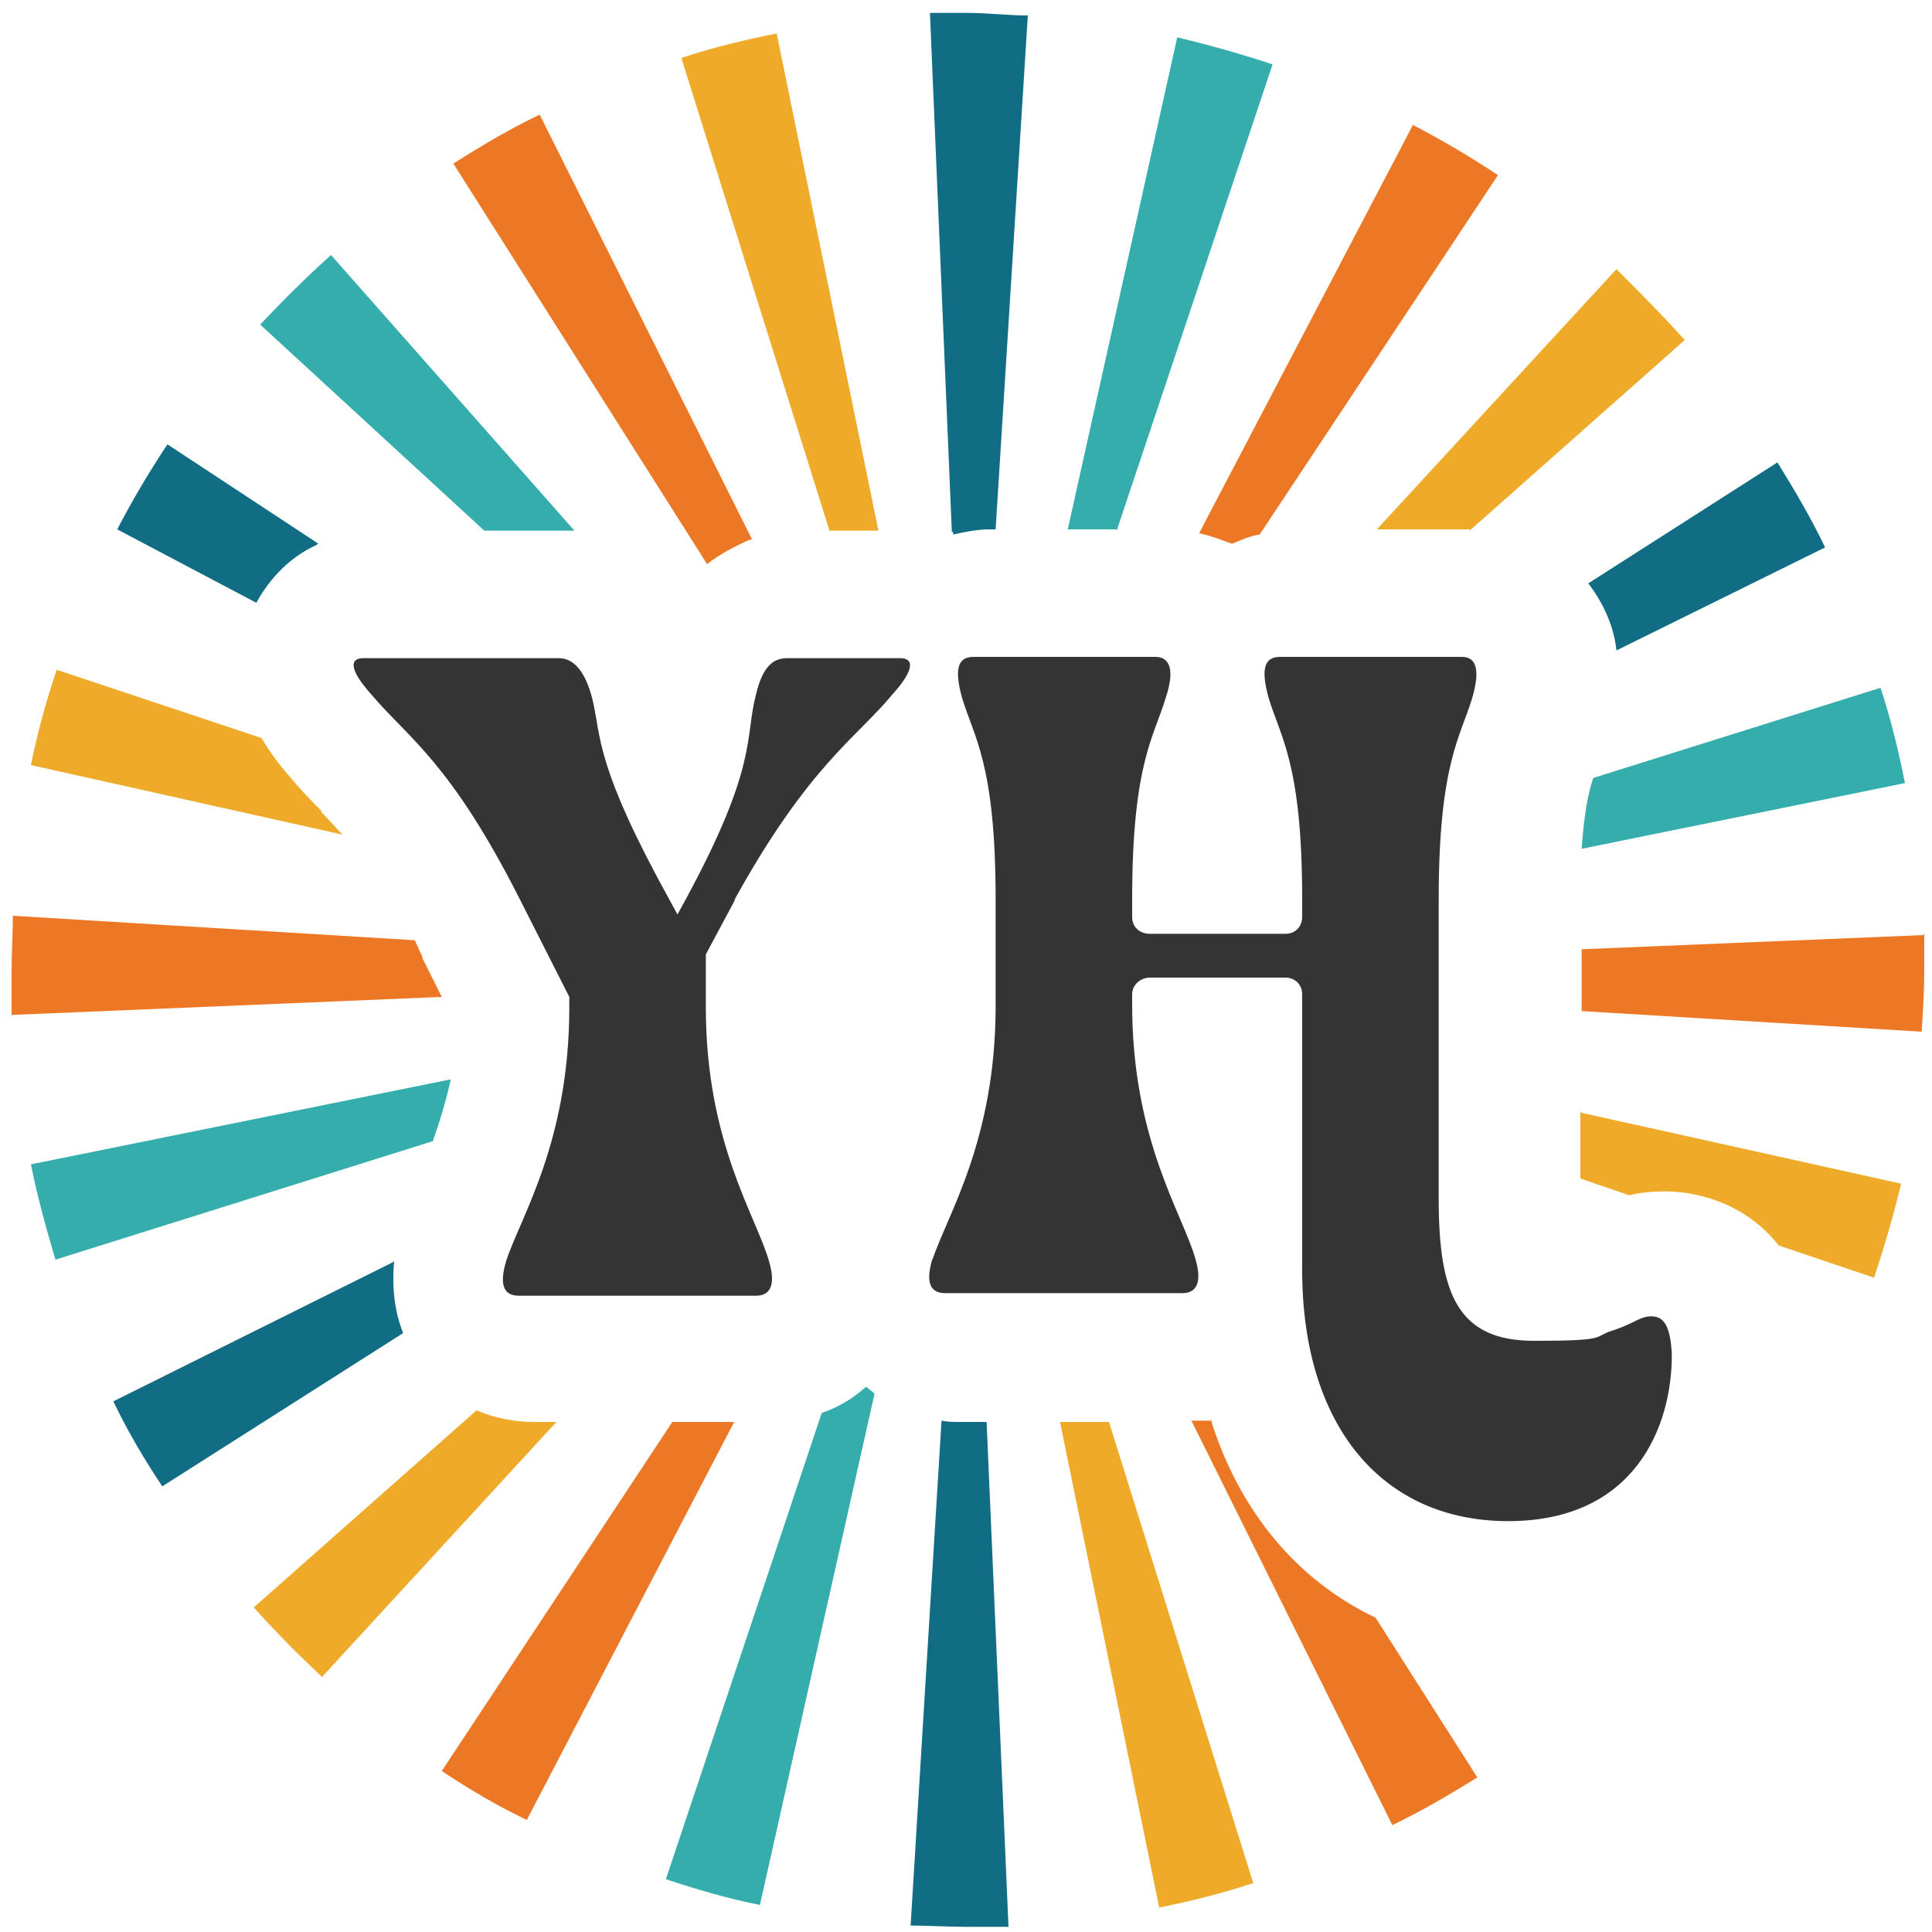 <?xml version="1.0" encoding="UTF-8"?>
<svg xmlns="http://www.w3.org/2000/svg" version="1.1" viewBox="0 0 150 150">
  <defs>
    <style>
      .cls-1 {
        fill: #eeaa28;
      }

      .cls-2 {
        fill: #116d83;
      }

      .cls-3 {
        fill: #ec7825;
      }

      .cls-4 {
        fill: #34adac;
      }

      .cls-5 {
        fill: #343434;
      }
    </style>
  </defs>
  <!-- Generator: Adobe Illustrator 28.7.1, SVG Export Plug-In . SVG Version: 1.2.0 Build 142)  -->
  <g>
    <g id="Layer_1">
      <path class="cls-1" d="M68.2,41.2L60.3,2.6c-2.5.5-5,1.1-7.4,1.9l11.5,36.7h3.7Z"/>
      <path class="cls-3" d="M58.4,41.9L41.9,8.9c-2.3,1.1-4.5,2.4-6.7,3.8l19.7,31.1c1-.8,2.2-1.4,3.3-1.9Z"/>
      <path class="cls-4" d="M44.6,41.2s0,0,0,0l-18.9-21.4c-1.9,1.7-3.7,3.5-5.5,5.4l17.4,16h6.8Z"/>
      <path class="cls-2" d="M24.7,42.2l-11.7-7.7c-1.4,2.1-2.7,4.3-3.9,6.6l10.8,5.7c1.1-2,2.7-3.6,4.7-4.5Z"/>
      <path class="cls-1" d="M25,63c-.8-.8-1.6-1.6-2.5-2.7-.9-1-1.6-2-2.2-3l-15.9-5.3c-.8,2.4-1.5,4.9-2,7.4l24.2,5.4c-.6-.6-1.1-1.2-1.7-1.8Z"/>
      <path class="cls-3" d="M32.8,74.3c-.2-.4-.4-.9-.6-1.3l-31.2-1.9c0,1.4-.1,2.8-.1,4.3s0,2.2,0,3.4l33.4-1.4-1.5-3Z"/>
      <path class="cls-4" d="M35,83.8l-32.6,6.6c.5,2.5,1.2,5,1.9,7.4l29.3-9.2c.5-1.4,1-3,1.4-4.8Z"/>
      <path class="cls-2" d="M30.5,98l-21.7,10.8c1.1,2.3,2.4,4.5,3.8,6.6l18.7-11.9c-.6-1.5-.9-3.3-.7-5.6Z"/>
      <path class="cls-1" d="M41.5,110.4c-1.6,0-3.1-.3-4.5-.9l-17.3,15.3c1.7,1.9,3.5,3.7,5.3,5.4l18.2-19.8h-1.7Z"/>
      <path class="cls-3" d="M52.2,110.4l-17.9,27.1c2.1,1.4,4.3,2.7,6.6,3.8l16.1-30.9h-4.8Z"/>
      <path class="cls-4" d="M67.2,107.7c-1,.9-2.2,1.6-3.4,2l-12.1,36.2c2.4.8,4.8,1.5,7.3,2l8.9-39.7c-.2-.2-.4-.3-.6-.5Z"/>
      <path class="cls-2" d="M74.6,110.4c-.5,0-1,0-1.5-.1l-2.4,39.2c1.4,0,2.9.1,4.4.1s2.2,0,3.2,0l-1.7-39.2h-2Z"/>
      <path class="cls-1" d="M82.3,110.4l7.7,37.7c2.5-.5,4.9-1.1,7.3-1.9l-11.2-35.8h-3.8Z"/>
      <path class="cls-3" d="M94.1,110.3c-.4,0-.7,0-1.1,0h-.5l15.6,31.4c2.3-1.1,4.5-2.4,6.6-3.7l-7.9-12.4c-6.1-2.9-10.6-8.3-12.8-15.4Z"/>
      <path class="cls-1" d="M122.7,86.3v5.2l3.8,1.3c.8-.2,1.7-.3,2.8-.3,2.6,0,6.3,1,8.8,4.2l7.4,2.5c.8-2.4,1.5-4.8,2.1-7.3l-24.8-5.5Z"/>
      <path class="cls-3" d="M149.3,72.6l-26.5,1.1v4.8l26.4,1.6c.1-1.6.2-3.2.2-4.8s0-1.9,0-2.8Z"/>
      <path class="cls-4" d="M122.8,65.9l25.1-5.1c-.5-2.5-1.1-5-1.9-7.4l-22.3,7c-.4,1.2-.7,2.7-.9,5.5Z"/>
      <path class="cls-2" d="M123.4,45.4c1.1,1.5,1.9,3.2,2.1,5.1l16.2-8c-1.1-2.3-2.4-4.5-3.7-6.6l-14.7,9.4c0,0,.1.1.2.2Z"/>
      <path class="cls-1" d="M114.1,41.2l16.7-14.8c-1.7-1.9-3.5-3.7-5.3-5.5l-18.6,20.2h7.2Z"/>
      <path class="cls-3" d="M95.7,42.2c.7-.3,1.4-.6,2.1-.7l18.5-27.9c-2.1-1.4-4.3-2.7-6.6-3.9l-16.6,31.7c.9.2,1.7.5,2.5.8Z"/>
      <path class="cls-4" d="M86.7,41.2l12.1-36.2c-2.4-.8-4.9-1.5-7.4-2.1l-8.5,38.2h3.8Z"/>
      <path class="cls-2" d="M74,41.5c.9-.2,1.9-.4,2.8-.4h.5l2.5-39.9c-1.6,0-3.1-.2-4.7-.2s-2,0-2.9,0l1.7,40.3s0,0,.1,0Z"/>
      <g>
        <path class="cls-5" d="M72.4,97.8c1.1-3.4,4.9-9.2,4.9-19.7v-8.3c0-10.5-1.7-12.6-2.6-15.6-.7-2.5-.2-3.2.9-3.2h14.1c1,0,1.6.8.8,3.2-.9,3-2.6,5.1-2.6,15.6v1.4c0,.8.6,1.3,1.4,1.3h10.5c.8,0,1.3-.6,1.3-1.3v-1.4c0-10.5-1.7-12.6-2.6-15.6-.7-2.5-.2-3.2.9-3.2h14.1c1,0,1.5.8.8,3.2-.9,3-2.6,5.1-2.6,15.6v23.3c0,7.4,1.5,11,7.4,11s4.5-.3,6.1-.8c1.6-.5,2.1-1.1,3-1.1s1.5.6,1.6,3c0,5.6-2.9,12.9-12.7,12.9s-16-7.4-16-19.5v-21.4c0-.8-.6-1.3-1.3-1.3h-10.5c-.8,0-1.4.6-1.4,1.3v.8c0,10.5,3.9,16.2,4.9,19.7.6,2,0,2.7-1,2.7h-18.4c-1.1,0-1.6-.7-1-2.7Z"/>
        <path class="cls-5" d="M57.1,69.8l-2.3,4.3v4.1c0,10.5,3.9,16.2,4.9,19.7.6,2,0,2.7-1,2.7h-18.4c-1.1,0-1.6-.7-1-2.7,1.1-3.4,4.9-9.2,4.9-19.7v-.8l-3.8-7.5c-5.4-10.7-8.7-12.6-11.5-15.9-1.9-2.1-1.7-2.9-.7-2.9h15.2c1,0,2,.8,2.6,3.2.7,3,.2,5.1,6,15.6l.6,1.1.6-1.1c5.7-10.5,4.6-12.6,5.5-16,.5-2.1,1.3-2.8,2.4-2.8h8.8c1,0,1.2.8-.6,2.8-2.8,3.4-6.5,5.5-12.3,16Z"/>
      </g>
    </g>
  </g>
</svg>